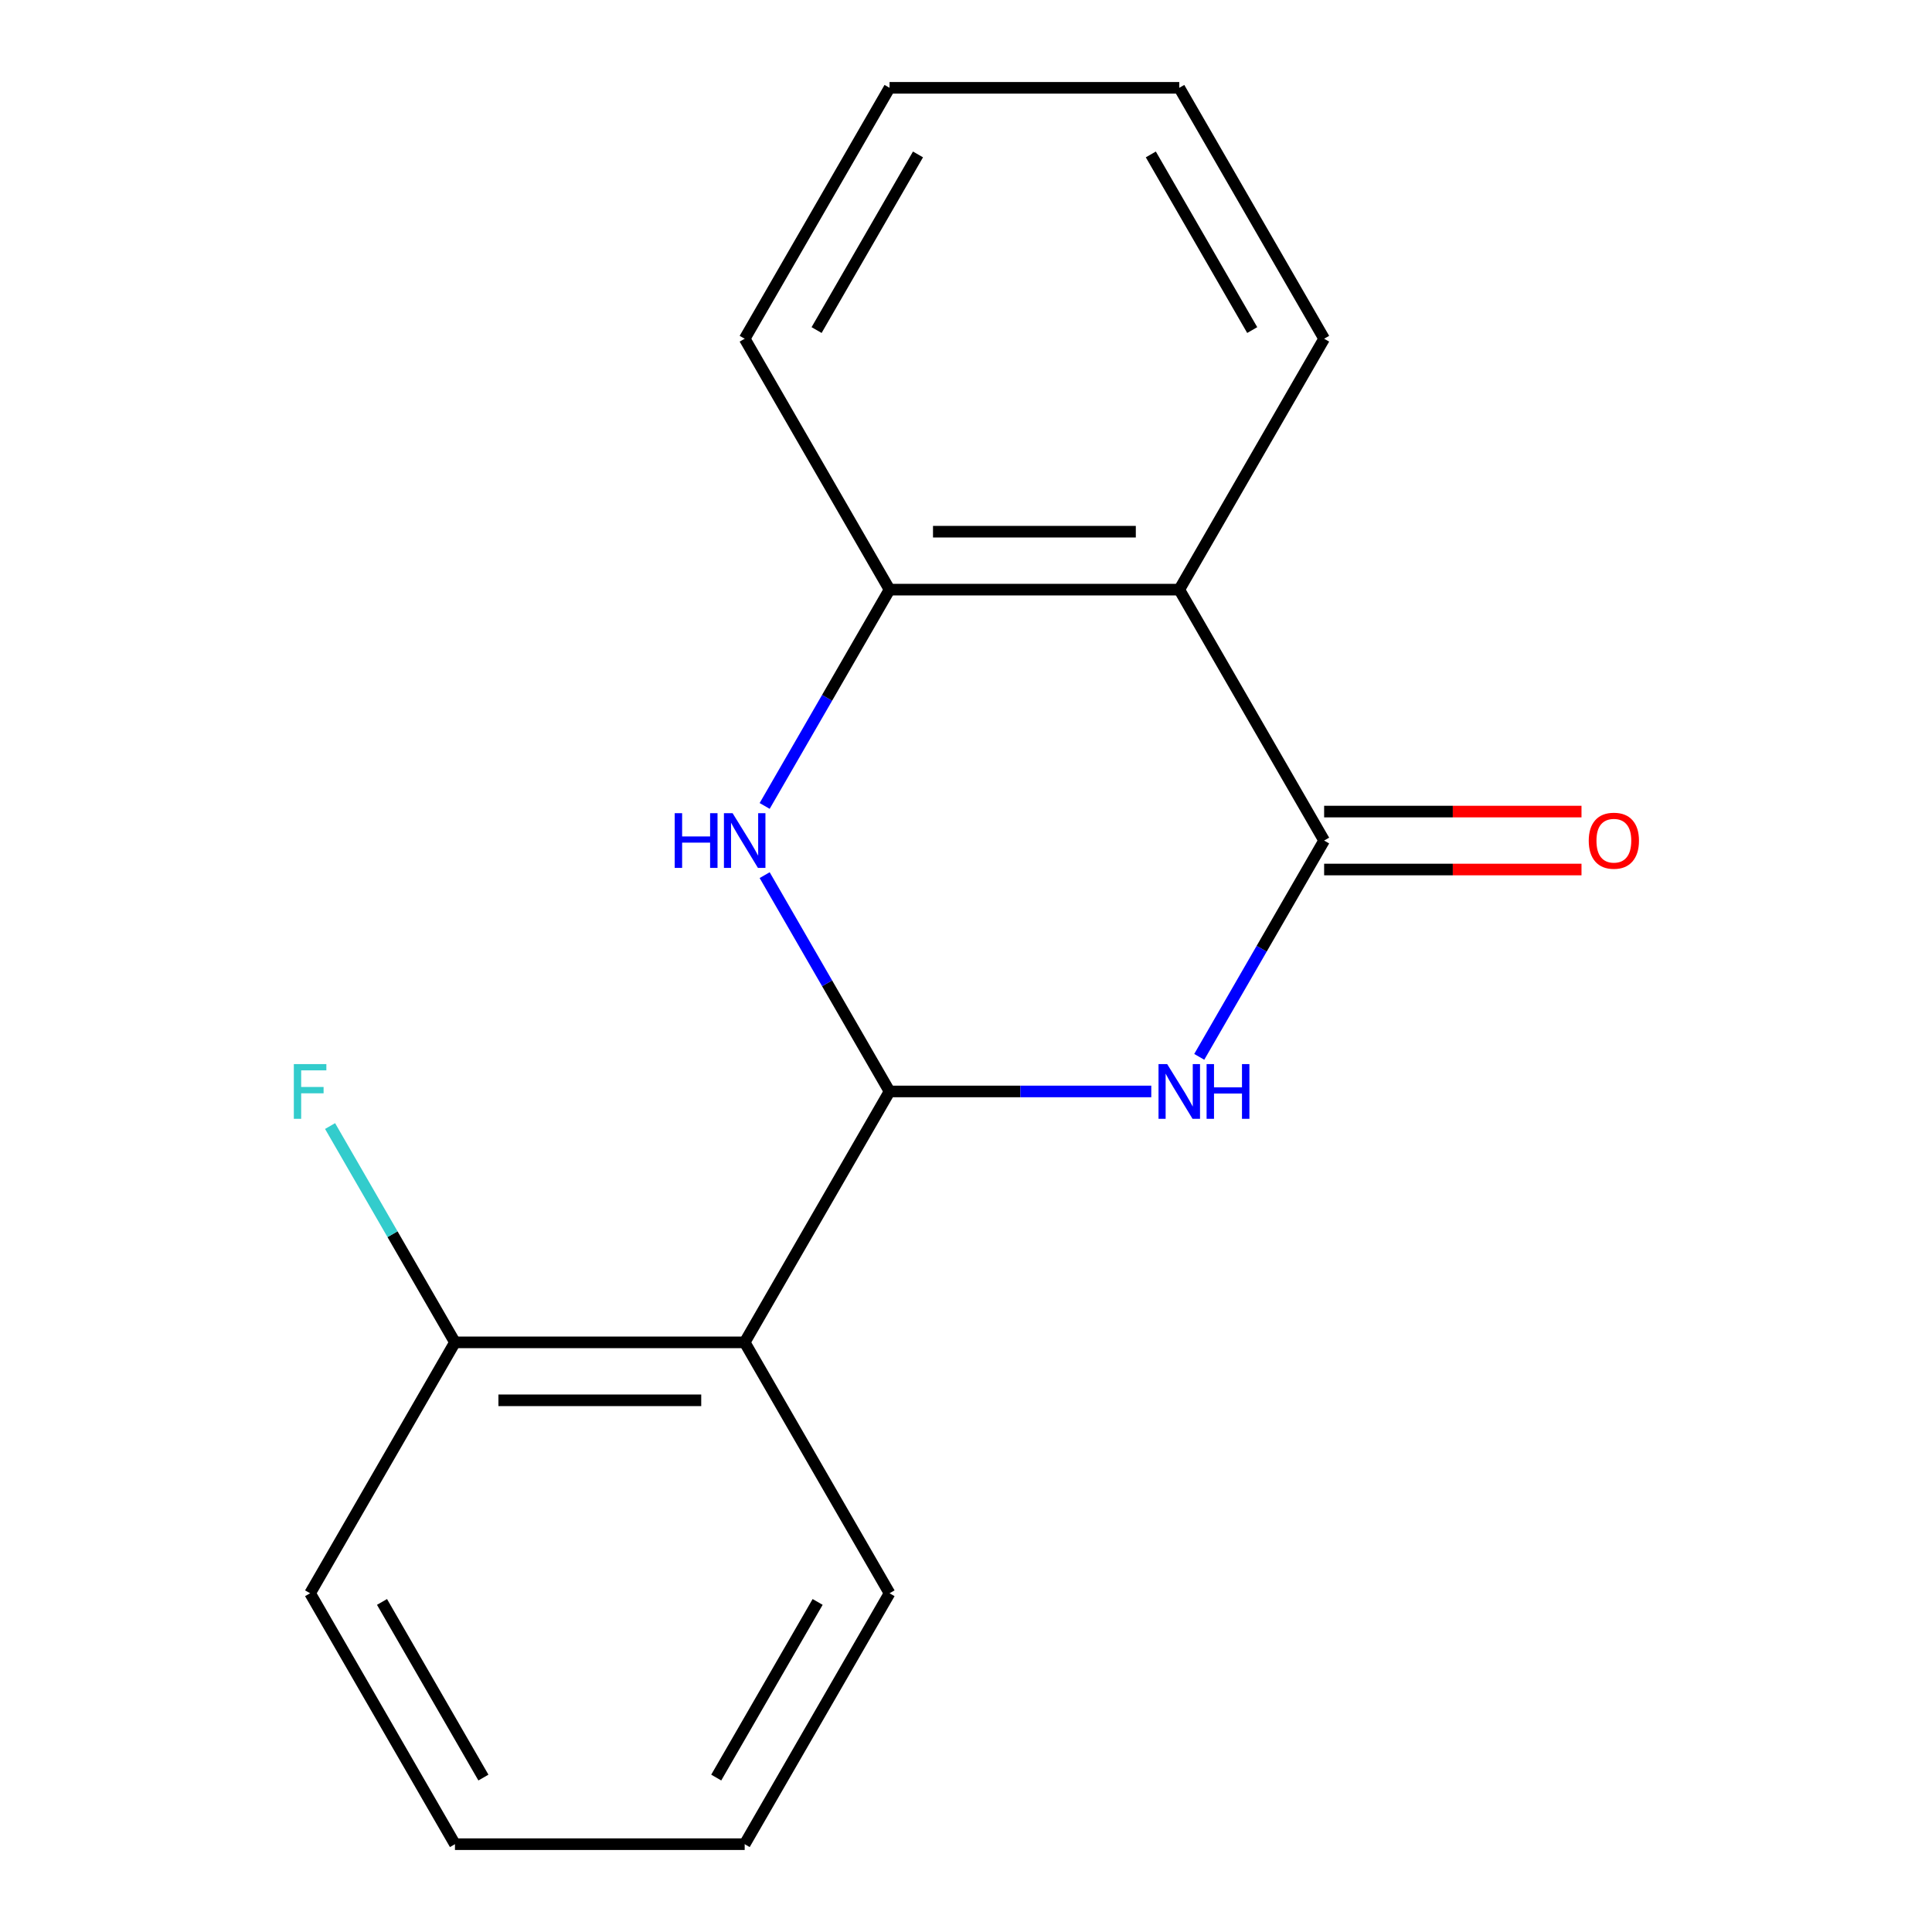 <?xml version='1.0' encoding='iso-8859-1'?>
<svg version='1.1' baseProfile='full'
              xmlns='http://www.w3.org/2000/svg'
                      xmlns:rdkit='http://www.rdkit.org/xml'
                      xmlns:xlink='http://www.w3.org/1999/xlink'
                  xml:space='preserve'
width='1000px' height='1000px' viewBox='0 0 1000 1000'>
<!-- END OF HEADER -->
<rect style='opacity:1.0;fill:#FFFFFF;stroke:none' width='1000' height='1000' x='0' y='0'> </rect>
<path class='bond-0' d='M 460.428,564.935 L 528.164,564.935' style='fill:none;fill-rule:evenodd;stroke:#000000;stroke-width:6px;stroke-linecap:butt;stroke-linejoin:miter;stroke-opacity:1' />
<path class='bond-0' d='M 528.164,564.935 L 595.9,564.935' style='fill:none;fill-rule:evenodd;stroke:#0000FF;stroke-width:6px;stroke-linecap:butt;stroke-linejoin:miter;stroke-opacity:1' />
<path class='bond-2' d='M 460.428,564.935 L 428.108,508.955' style='fill:none;fill-rule:evenodd;stroke:#000000;stroke-width:6px;stroke-linecap:butt;stroke-linejoin:miter;stroke-opacity:1' />
<path class='bond-2' d='M 428.108,508.955 L 395.787,452.974' style='fill:none;fill-rule:evenodd;stroke:#0000FF;stroke-width:6px;stroke-linecap:butt;stroke-linejoin:miter;stroke-opacity:1' />
<path class='bond-4' d='M 460.428,564.935 L 385.447,694.805' style='fill:none;fill-rule:evenodd;stroke:#000000;stroke-width:6px;stroke-linecap:butt;stroke-linejoin:miter;stroke-opacity:1' />
<path class='bond-1' d='M 620.729,547.026 L 653.049,491.045' style='fill:none;fill-rule:evenodd;stroke:#0000FF;stroke-width:6px;stroke-linecap:butt;stroke-linejoin:miter;stroke-opacity:1' />
<path class='bond-1' d='M 653.049,491.045 L 685.37,435.065' style='fill:none;fill-rule:evenodd;stroke:#000000;stroke-width:6px;stroke-linecap:butt;stroke-linejoin:miter;stroke-opacity:1' />
<path class='bond-6' d='M 685.37,450.061 L 751.976,450.061' style='fill:none;fill-rule:evenodd;stroke:#000000;stroke-width:6px;stroke-linecap:butt;stroke-linejoin:miter;stroke-opacity:1' />
<path class='bond-6' d='M 751.976,450.061 L 818.582,450.061' style='fill:none;fill-rule:evenodd;stroke:#FF0000;stroke-width:6px;stroke-linecap:butt;stroke-linejoin:miter;stroke-opacity:1' />
<path class='bond-6' d='M 685.37,420.069 L 751.976,420.069' style='fill:none;fill-rule:evenodd;stroke:#000000;stroke-width:6px;stroke-linecap:butt;stroke-linejoin:miter;stroke-opacity:1' />
<path class='bond-6' d='M 751.976,420.069 L 818.582,420.069' style='fill:none;fill-rule:evenodd;stroke:#FF0000;stroke-width:6px;stroke-linecap:butt;stroke-linejoin:miter;stroke-opacity:1' />
<path class='bond-17' d='M 685.37,435.065 L 610.389,305.195' style='fill:none;fill-rule:evenodd;stroke:#000000;stroke-width:6px;stroke-linecap:butt;stroke-linejoin:miter;stroke-opacity:1' />
<path class='bond-5' d='M 395.787,417.156 L 428.108,361.175' style='fill:none;fill-rule:evenodd;stroke:#0000FF;stroke-width:6px;stroke-linecap:butt;stroke-linejoin:miter;stroke-opacity:1' />
<path class='bond-5' d='M 428.108,361.175 L 460.428,305.195' style='fill:none;fill-rule:evenodd;stroke:#000000;stroke-width:6px;stroke-linecap:butt;stroke-linejoin:miter;stroke-opacity:1' />
<path class='bond-3' d='M 610.389,305.195 L 460.428,305.195' style='fill:none;fill-rule:evenodd;stroke:#000000;stroke-width:6px;stroke-linecap:butt;stroke-linejoin:miter;stroke-opacity:1' />
<path class='bond-3' d='M 587.895,275.203 L 482.922,275.203' style='fill:none;fill-rule:evenodd;stroke:#000000;stroke-width:6px;stroke-linecap:butt;stroke-linejoin:miter;stroke-opacity:1' />
<path class='bond-9' d='M 610.389,305.195 L 685.37,175.325' style='fill:none;fill-rule:evenodd;stroke:#000000;stroke-width:6px;stroke-linecap:butt;stroke-linejoin:miter;stroke-opacity:1' />
<path class='bond-7' d='M 385.447,694.805 L 235.486,694.805' style='fill:none;fill-rule:evenodd;stroke:#000000;stroke-width:6px;stroke-linecap:butt;stroke-linejoin:miter;stroke-opacity:1' />
<path class='bond-7' d='M 362.953,724.797 L 257.98,724.797' style='fill:none;fill-rule:evenodd;stroke:#000000;stroke-width:6px;stroke-linecap:butt;stroke-linejoin:miter;stroke-opacity:1' />
<path class='bond-10' d='M 385.447,694.805 L 460.428,824.675' style='fill:none;fill-rule:evenodd;stroke:#000000;stroke-width:6px;stroke-linecap:butt;stroke-linejoin:miter;stroke-opacity:1' />
<path class='bond-11' d='M 460.428,305.195 L 385.447,175.325' style='fill:none;fill-rule:evenodd;stroke:#000000;stroke-width:6px;stroke-linecap:butt;stroke-linejoin:miter;stroke-opacity:1' />
<path class='bond-8' d='M 235.486,694.805 L 203.166,638.825' style='fill:none;fill-rule:evenodd;stroke:#000000;stroke-width:6px;stroke-linecap:butt;stroke-linejoin:miter;stroke-opacity:1' />
<path class='bond-8' d='M 203.166,638.825 L 170.845,582.844' style='fill:none;fill-rule:evenodd;stroke:#33CCCC;stroke-width:6px;stroke-linecap:butt;stroke-linejoin:miter;stroke-opacity:1' />
<path class='bond-12' d='M 235.486,694.805 L 160.506,824.675' style='fill:none;fill-rule:evenodd;stroke:#000000;stroke-width:6px;stroke-linecap:butt;stroke-linejoin:miter;stroke-opacity:1' />
<path class='bond-19' d='M 685.37,175.325 L 610.389,45.455' style='fill:none;fill-rule:evenodd;stroke:#000000;stroke-width:6px;stroke-linecap:butt;stroke-linejoin:miter;stroke-opacity:1' />
<path class='bond-19' d='M 648.148,170.84 L 595.662,79.931' style='fill:none;fill-rule:evenodd;stroke:#000000;stroke-width:6px;stroke-linecap:butt;stroke-linejoin:miter;stroke-opacity:1' />
<path class='bond-14' d='M 460.428,824.675 L 385.447,954.545' style='fill:none;fill-rule:evenodd;stroke:#000000;stroke-width:6px;stroke-linecap:butt;stroke-linejoin:miter;stroke-opacity:1' />
<path class='bond-14' d='M 423.207,829.16 L 370.72,920.069' style='fill:none;fill-rule:evenodd;stroke:#000000;stroke-width:6px;stroke-linecap:butt;stroke-linejoin:miter;stroke-opacity:1' />
<path class='bond-15' d='M 385.447,175.325 L 460.428,45.455' style='fill:none;fill-rule:evenodd;stroke:#000000;stroke-width:6px;stroke-linecap:butt;stroke-linejoin:miter;stroke-opacity:1' />
<path class='bond-15' d='M 422.668,170.84 L 475.155,79.931' style='fill:none;fill-rule:evenodd;stroke:#000000;stroke-width:6px;stroke-linecap:butt;stroke-linejoin:miter;stroke-opacity:1' />
<path class='bond-18' d='M 160.506,824.675 L 235.486,954.545' style='fill:none;fill-rule:evenodd;stroke:#000000;stroke-width:6px;stroke-linecap:butt;stroke-linejoin:miter;stroke-opacity:1' />
<path class='bond-18' d='M 197.727,829.16 L 250.213,920.069' style='fill:none;fill-rule:evenodd;stroke:#000000;stroke-width:6px;stroke-linecap:butt;stroke-linejoin:miter;stroke-opacity:1' />
<path class='bond-13' d='M 610.389,45.455 L 460.428,45.455' style='fill:none;fill-rule:evenodd;stroke:#000000;stroke-width:6px;stroke-linecap:butt;stroke-linejoin:miter;stroke-opacity:1' />
<path class='bond-16' d='M 385.447,954.545 L 235.486,954.545' style='fill:none;fill-rule:evenodd;stroke:#000000;stroke-width:6px;stroke-linecap:butt;stroke-linejoin:miter;stroke-opacity:1' />
<path  class='atom-1' d='M 604.129 550.775
L 613.409 565.775
Q 614.329 567.255, 615.809 569.935
Q 617.289 572.615, 617.369 572.775
L 617.369 550.775
L 621.129 550.775
L 621.129 579.095
L 617.249 579.095
L 607.289 562.695
Q 606.129 560.775, 604.889 558.575
Q 603.689 556.375, 603.329 555.695
L 603.329 579.095
L 599.649 579.095
L 599.649 550.775
L 604.129 550.775
' fill='#0000FF'/>
<path  class='atom-1' d='M 624.529 550.775
L 628.369 550.775
L 628.369 562.815
L 642.849 562.815
L 642.849 550.775
L 646.689 550.775
L 646.689 579.095
L 642.849 579.095
L 642.849 566.015
L 628.369 566.015
L 628.369 579.095
L 624.529 579.095
L 624.529 550.775
' fill='#0000FF'/>
<path  class='atom-3' d='M 349.227 420.905
L 353.067 420.905
L 353.067 432.945
L 367.547 432.945
L 367.547 420.905
L 371.387 420.905
L 371.387 449.225
L 367.547 449.225
L 367.547 436.145
L 353.067 436.145
L 353.067 449.225
L 349.227 449.225
L 349.227 420.905
' fill='#0000FF'/>
<path  class='atom-3' d='M 379.187 420.905
L 388.467 435.905
Q 389.387 437.385, 390.867 440.065
Q 392.347 442.745, 392.427 442.905
L 392.427 420.905
L 396.187 420.905
L 396.187 449.225
L 392.307 449.225
L 382.347 432.825
Q 381.187 430.905, 379.947 428.705
Q 378.747 426.505, 378.387 425.825
L 378.387 449.225
L 374.707 449.225
L 374.707 420.905
L 379.187 420.905
' fill='#0000FF'/>
<path  class='atom-7' d='M 822.331 435.145
Q 822.331 428.345, 825.691 424.545
Q 829.051 420.745, 835.331 420.745
Q 841.611 420.745, 844.971 424.545
Q 848.331 428.345, 848.331 435.145
Q 848.331 442.025, 844.931 445.945
Q 841.531 449.825, 835.331 449.825
Q 829.091 449.825, 825.691 445.945
Q 822.331 442.065, 822.331 435.145
M 835.331 446.625
Q 839.651 446.625, 841.971 443.745
Q 844.331 440.825, 844.331 435.145
Q 844.331 429.585, 841.971 426.785
Q 839.651 423.945, 835.331 423.945
Q 831.011 423.945, 828.651 426.745
Q 826.331 429.545, 826.331 435.145
Q 826.331 440.865, 828.651 443.745
Q 831.011 446.625, 835.331 446.625
' fill='#FF0000'/>
<path  class='atom-9' d='M 152.086 550.775
L 168.926 550.775
L 168.926 554.015
L 155.886 554.015
L 155.886 562.615
L 167.486 562.615
L 167.486 565.895
L 155.886 565.895
L 155.886 579.095
L 152.086 579.095
L 152.086 550.775
' fill='#33CCCC'/>
</svg>

